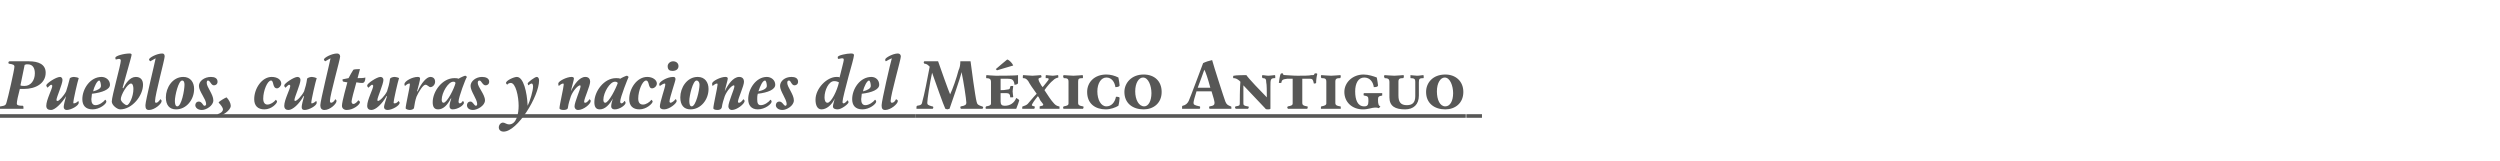<?xml version="1.0" standalone="no"?><!DOCTYPE svg PUBLIC "-//W3C//DTD SVG 1.1//EN" "http://www.w3.org/Graphics/SVG/1.1/DTD/svg11.dtd"><svg xmlns="http://www.w3.org/2000/svg" version="1.1" width="416px" height="26.8px" viewBox="0 -1 416 26.8" style="top:-1px"><desc>Pueblos, culturas y naciones del México Antiguo</desc><defs/><g class="svg-textframe-underlines"><rect class="svg-underline" x="244" y="18" width="2.6" height="0.6" style="fill:#575756;"/><rect class="svg-underline" x="152.3" y="18" width="91.6" height="0.6" style="fill:#575756;"/><rect class="svg-underline" x="0" y="18" width="152.3" height="0.6" style="fill:#575756;"/></g><g id="Polygon10125"><path d="m3.3 13.8c-.3 1.1-.5 2.1-.5 2.4c0 .3.2.4 1 .4c.1.1.1.1.1.2v.3h-4v-.3c0-.1.1-.1.2-.1c.7-.1.9-.2 1-.7c.2-.6 1.3-5.4 1.3-5.9c0-.3-.2-.4-.9-.5c-.1 0-.1-.2-.1-.2c0-.1.1-.2.2-.2h3.2c1.6 0 2.8.5 2.8 1.9c0 1.8-1.7 2.7-3.6 2.7h-.7zm.1-.6c.1.1.5.1.7.1c1 0 1.7-.9 1.7-2.1c0-.8-.3-1.5-1.2-1.5c-.2 0-.3 0-.5.1l-.7 3.4zm8.2-1.1c0-.2.5-.3.7-.3c.2 0 .7.1.8.2c-.2.6-.9 3.6-.9 4.1c0 .1 0 .1.1.1c.2 0 .6-.2.7-.4c.1.1.1.2.1.3c0 .5-1.3 1.2-2 1.2c-.3 0-.5-.2-.5-.5c0-.3.2-1.1.4-1.8c-.8 1.3-1.9 2.3-2.5 2.3c-.5 0-.8-.2-.8-.7c0-1 1-2.8 1-3.3c0-.1-.1-.2-.2-.2c-.1 0-.4.3-.6.5c0-.1-.2-.2-.2-.4c0-.3 1.6-1.4 2.3-1.4c.2 0 .4.2.4.5c0 .7-1 2.9-1 3.3c0 .1 0 .2.2.2c.2 0 1-.8 1.4-1.6c.2-.6.4-1.3.6-2.1zm3.7 2.5c0 .3-.1.7-.1.9c0 .6.2 1 .7 1c.6 0 1.3-.5 1.6-.9c.1 0 .2.2.2.3c0 .4-1.1 1.3-2.3 1.3c-1.2 0-1.7-.7-1.7-1.7c0-1.7 1.3-3.7 3.2-3.7c.7 0 1.4.5 1.4 1.3c0 .8-1.3 1.3-3 1.5zm.2-.4c.8-.2 1.3-.5 1.3-.9c0-.3-.1-.9-.3-.9c-.3 0-.8.9-1 1.8zm5-.5c.4-.8 1.1-1.9 2.1-1.9c.8 0 1.2.5 1.2 1.3c0 1.8-1.8 4.1-3.8 4.1c-.5 0-1.4-.7-1.4-1.3c0-.9 1.5-6.1 1.5-6.8c0-.2-.1-.3-.3-.3c-.2 0-.4.1-.5.1c-.1 0-.1-.2-.1-.3c0-.3 1.4-.7 2.4-.7c.2 0 .3.1.3.2c0 .3-1 3.6-1.5 5.5l.1.1zm.6 2.8c.4 0 1.1-1.4 1.1-2.7c0-.4-.1-.9-.4-.9c-.6 0-1.7 1.9-1.7 2.6c0 .4.7 1 1 1zm6.3-8.1c0 .5-1.6 6.4-1.6 7.4c0 .2 0 .3.2.3c.2 0 .4-.2.7-.6c.1.1.2.2.2.3c0 .5-1.2 1.5-2.1 1.5c-.5 0-.6-.3-.6-.8c0-.7 1.6-7.2 1.7-7.8l-.9.5c-.1-.1-.2-.2-.2-.3c0-.3 1.3-1 2.2-1c.3 0 .4.2.4.5zm.2 6.8c0-1.6 1.1-3.4 2.9-3.4c1.2 0 1.8.9 1.8 2c0 1.8-1.3 3.4-3 3.4c-1.1 0-1.7-.7-1.7-2zm3.1-2.1c0-.4-.1-.7-.4-.7c-.6 0-1.2 2.5-1.2 3.4c0 .5.1.9.4.9c.7 0 1.2-2.7 1.2-3.6zm2.4.2c0-.8.9-1.5 2-1.5c.6 0 1.1.2 1.1.8c0 .4-.3.6-.6.6c-.5 0-.6-.8-1-.8c-.1 0-.2.1-.2.4c0 .7 1.1 1.9 1.1 2.9c0 .9-1.2 1.6-1.9 1.6c-.7 0-1.1-.4-1.1-.8c0-.3.2-.6.6-.6c.5 0 .7.7.9.7c.2 0 .3-.1.3-.3c0-.8-1.2-2.1-1.2-3zm3.3 5c-.1 0-.2-.2-.2-.3c.4-.1.9-.4.9-.8c0-.3-.4-.8-.7-1.1v-.1c.2-.2 1-.7 1.3-.8c.4.4.7 1 .7 1.4c0 .8-1.5 1.7-2 1.7zm7.4-2.9c0 .7.3 1 .7 1c.5 0 1.1-.4 1.4-.8c.1.1.2.2.2.3c0 .3-.9 1.3-2.1 1.3c-1.1 0-1.7-.6-1.7-1.7c0-1.8 1.3-3.7 2.9-3.7c1 0 1.6.5 1.6 1.1c0 .4-.4.8-.7.8c-.8 0-.5-1.3-1-1.3c-.6 0-1.3 1.7-1.3 3zm7.3-3.3c.1-.2.6-.3.8-.3c.2 0 .6.1.8.2c-.2.6-.9 3.6-.9 4.1c0 .1 0 .1.1.1c.2 0 .5-.2.7-.4c.1.1.1.2.1.3c0 .5-1.3 1.2-2 1.2c-.4 0-.5-.2-.5-.5c0-.3.2-1.1.4-1.8h-.1c-.7 1.3-1.8 2.3-2.5 2.3c-.4 0-.7-.2-.7-.7c0-1 1-2.8 1-3.3c0-.1-.1-.2-.2-.2c-.1 0-.4.3-.6.5c-.1-.1-.2-.2-.2-.4c0-.3 1.6-1.4 2.2-1.4c.3 0 .5.2.5.5c0 .7-1 2.9-1 3.3c0 .1 0 .2.1.2c.3 0 1.1-.8 1.5-1.6c.2-.6.4-1.3.5-2.1zm5.5-3.7c0 .5-1.7 6.4-1.7 7.4c0 .2.1.3.2.3c.2 0 .5-.2.7-.6c.1.1.2.2.2.3c0 .5-1.1 1.5-2 1.5c-.5 0-.7-.3-.7-.8c0-.7 1.6-7.2 1.7-7.8l-.9.5c-.1-.1-.2-.2-.2-.3c0-.3 1.3-1 2.2-1c.3 0 .5.2.5.5zm2.2 7.9c.3 0 .7-.4.8-.6c.1 0 .3.2.3.3c0 .4-1.1 1.3-2.2 1.3c-.5 0-.8-.3-.8-.7c0-.7.8-3.5.9-3.9c-.2 0-.5-.1-.6-.1c-.2 0-.2-.2-.2-.4l1-.2c.2-.4.6-1.1.8-1.4c.2-.1.9-.1 1.1-.1l-.4 1.5c.4 0 1 0 1.3-.1c0 .6-.2.9-.5.9c-.2 0-.5 0-1-.1c-.4 1.4-.8 2.9-.8 3.2c0 .2.1.4.3.4zm6.1-4.2c.1-.2.5-.3.8-.3c.1 0 .6.1.7.2c-.2.6-.9 3.6-.9 4.1c0 .1.1.1.2.1c.2 0 .5-.2.6-.4c.1.1.2.2.2.3c0 .5-1.3 1.2-2 1.2c-.4 0-.6-.2-.6-.5c0-.3.3-1.1.5-1.8h-.1c-.7 1.3-1.8 2.3-2.5 2.3c-.4 0-.7-.2-.7-.7c0-1 1-2.8 1-3.3c0-.1-.1-.2-.2-.2c-.1 0-.4.3-.6.5c-.1-.1-.2-.2-.2-.4c0-.3 1.6-1.4 2.2-1.4c.3 0 .5.2.5.5c0 .7-1 2.9-1 3.3c0 .1 0 .2.1.2c.3 0 1.1-.8 1.5-1.6c.2-.6.4-1.3.5-2.1zm4 4.8c0 .3-.5.4-.7.4c-.2 0-.7-.1-.7-.3c0-.5.7-3.5.7-3.9c0-.2 0-.2-.1-.2c-.2 0-.5.2-.7.4c-.1-.1-.1-.2-.1-.3c0-.5 1.3-1.2 2.2-1.2c.3 0 .4.1.4.3c0 .2-.3 1.4-.5 2.1h.1c.6-1.4 1.5-2.4 2.1-2.4c.5 0 .8.3.8.8c0 .5-.4.9-.8.9c-.2 0-.5-.4-.8-.4c-.4 0-1.1 1.1-1.5 2c-.2.6-.3 1.1-.4 1.8zm8.5-5.3c.1 0 .2.1.3.2c-.2.2-1.4 3.4-1.4 4.1c0 .2.1.3.2.3c.2 0 .4-.2.5-.4c.1 0 .2.2.2.3c0 .4-1 1.1-1.9 1.1c-.3 0-.5-.2-.5-.5c0-.3.1-.8.3-1.3h-.1c-.5 1-1.2 1.8-2.1 1.8c-.7 0-.9-.5-.9-1.2c0-1.8 1.6-4 3.6-4c.2 0 .5 0 .7.1c.3-.2 1-.5 1.1-.5zm-2 1c-.8 0-1.9 1.8-1.9 3c0 .3.1.5.3.5c.6 0 1.8-2.4 2-3.3c-.1-.2-.2-.2-.4-.2zm2.9.7c0-.8.9-1.5 1.9-1.5c.6 0 1.2.2 1.2.8c0 .4-.3.6-.6.6c-.5 0-.7-.8-1-.8c-.2 0-.3.1-.3.4c0 .7 1.2 1.9 1.2 2.9c0 .9-1.3 1.6-2 1.6c-.7 0-1-.4-1-.8c0-.3.2-.6.6-.6c.4 0 .6.7.9.7c.1 0 .2-.1.2-.3c0-.8-1.1-2.1-1.1-3zm6.7-.5c-.2 0-.5.1-.6.3c-.1-.1-.2-.2-.2-.3c0-.4 1.3-1 1.8-1c1.1 0 1.7 2.5 1.8 4.8c.4-.8.9-2.5.9-3.2c0-.3-.1-.5-.2-.5c-.2 0-.3.1-.6.3c0-.1-.1-.2-.1-.3c0-.2 1.2-1.1 1.5-1.1c.3 0 .4.3.4.6c0 2.6-3.6 8.5-5.9 8.5c-.5 0-.8-.3-.8-.7c0-.4.3-.8.7-.8c.3 0 .6.3 1 .3c1.3 0 1.6-1.9 1.6-3.1c0-1.6-.5-3.8-1.3-3.8zm9.5 4.1c0 .3-.4.4-.7.4c-.4 0-.7-.1-.7-.3c0-.5.7-3.5.7-3.9c0-.1 0-.2-.1-.2c-.2 0-.5.2-.7.4c-.1-.1-.1-.2-.1-.4c0-.4 1.4-1.1 2.2-1.1c.3 0 .4.1.4.3c0 .2-.4 1.5-.5 2.1c.5-1.1 1.4-2.4 2.4-2.4c.6 0 .8.4.8.8c0 .7-1 2.8-1 3.3c0 .1 0 .2.2.2c.2 0 .5-.3.7-.6c.1.1.2.2.2.3c0 .5-1.2 1.5-2.1 1.5c-.4 0-.6-.3-.6-.6c0-.7 1-2.9 1-3.3c0-.1 0-.2-.1-.2c-.3 0-1.1.8-1.5 1.8c-.2.6-.4 1.2-.5 1.9zm9.8-5.3c.1 0 .2.1.3.2c-.1.2-1.4 3.4-1.4 4.1c0 .2.1.3.2.3c.2 0 .4-.2.5-.4c.1 0 .2.2.2.3c0 .4-1 1.1-1.8 1.1c-.4 0-.6-.2-.6-.5c0-.3.1-.8.3-1.3c-.6 1-1.3 1.8-2.2 1.8c-.7 0-.9-.5-.9-1.2c0-1.8 1.6-4 3.6-4c.3 0 .5 0 .7.1c.3-.2 1-.5 1.1-.5zm-2 1c-.8 0-1.9 1.8-1.9 3c0 .3.1.5.3.5c.6 0 1.8-2.4 2.1-3.3c-.2-.2-.3-.2-.5-.2zm3.9 2.8c0 .7.3 1 .8 1c.5 0 1.1-.4 1.4-.8c.1.1.2.2.2.3c0 .3-1 1.3-2.2 1.3c-1.1 0-1.7-.6-1.7-1.7c0-1.8 1.3-3.7 3-3.7c.9 0 1.6.5 1.6 1.1c0 .4-.4.8-.8.8c-.7 0-.4-1.3-1-1.3c-.6 0-1.3 1.7-1.3 3zm6.2-3.2c0 .3-1 3.1-1 3.7c0 .1.1.2.2.2c.2 0 .7-.4.8-.6c.1 0 .2.2.2.3c0 .4-1.2 1.4-2.1 1.4c-.5 0-.7-.2-.7-.5c0-.7.9-3.2.9-3.6c0-.1 0-.2-.1-.2c-.2 0-.5.2-.8.4c-.1-.1-.1-.2-.1-.3c0-.4 1.3-1.2 2.3-1.2c.3 0 .4.1.4.4zm-.5-1.4c-.5 0-.8-.2-.8-.8c0-.4.4-.8.9-.8c.5 0 .9.3.9.8c0 .5-.4.8-1 .8zm1.3 4.4c0-1.6 1.1-3.4 2.9-3.4c1.2 0 1.8.9 1.8 2c0 1.8-1.3 3.4-3 3.4c-1.1 0-1.7-.7-1.7-2zm3.2-2.1c0-.4-.2-.7-.5-.7c-.6 0-1.2 2.5-1.2 3.4c0 .5.1.9.4.9c.7 0 1.3-2.7 1.3-3.6zm3.7 3.8c-.1.3-.4.4-.7.4c-.4 0-.7-.1-.7-.3c0-.5.7-3.5.7-3.9c0-.1 0-.2-.1-.2c-.2 0-.5.2-.7.4c-.1-.1-.1-.2-.1-.4c0-.4 1.4-1.1 2.2-1.1c.3 0 .4.1.4.3c0 .2-.4 1.5-.5 2.1c.5-1.1 1.4-2.4 2.4-2.4c.6 0 .8.4.8.8c0 .7-1 2.8-1 3.3c0 .1 0 .2.2.2c.2 0 .5-.3.7-.6c.1.1.2.2.2.3c0 .5-1.3 1.5-2.1 1.5c-.4 0-.6-.3-.6-.6c0-.7 1-2.9 1-3.3c0-.1 0-.2-.1-.2c-.3 0-1.1.8-1.5 1.8c-.2.6-.4 1.2-.5 1.9zm6-2.3c-.1.3-.1.7-.1.9c0 .6.1 1 .6 1c.6 0 1.3-.5 1.6-.9c.1 0 .2.2.2.3c0 .4-1.1 1.3-2.3 1.3c-1.1 0-1.6-.7-1.6-1.7c0-1.7 1.3-3.7 3.1-3.7c.7 0 1.4.5 1.4 1.3c0 .8-1.2 1.3-2.9 1.5zm.1-.4c.9-.2 1.4-.5 1.4-.9c0-.3-.1-.9-.3-.9c-.4 0-.8.9-1.1 1.8zm3.6-.9c0-.8.8-1.5 1.9-1.5c.6 0 1.1.2 1.1.8c0 .4-.3.6-.6.6c-.5 0-.6-.8-.9-.8c-.2 0-.3.1-.3.4c0 .7 1.1 1.9 1.1 2.9c0 .9-1.2 1.6-1.9 1.6c-.7 0-1.1-.4-1.1-.8c0-.3.2-.6.6-.6c.5 0 .7.7 1 .7c.1 0 .2-.1.2-.3c0-.8-1.1-2.1-1.1-3zm10.4-3.4c.1-.4.2-.8.2-.9c0-.2 0-.3-.3-.3c-.2 0-.4.1-.6.1c-.1 0-.1-.2-.1-.3c0-.3 1.5-.6 2.2-.6c.4 0 .5.1.5.3c0 .3-.5 2.1-.9 3.5c-.5 1.9-1 3.8-1 4.2c0 .2 0 .3.2.3c.1 0 .4-.2.6-.5c.1 0 .2.2.2.3c0 .3-1.2 1.2-1.8 1.2c-.4 0-.8-.1-.8-.5c0-.3.2-.8.3-1.3c-.5 1.1-1.4 1.8-2.2 1.8c-.7 0-1-.7-1-1.6c0-1.9 1.9-3.8 3.5-3.8c.3 0 .4 0 .5.1l.5-2zm-1.4 2.6c-.9 0-1.6 1.5-1.6 2.7c0 .4.1.9.5.9c.6 0 1.6-2 1.9-3.4c-.2-.1-.4-.2-.8-.2zm4.6 2.1c0 .3-.1.7-.1.9c0 .6.2 1 .7 1c.6 0 1.3-.5 1.6-.9c.1 0 .2.2.2.3c0 .4-1.1 1.3-2.3 1.3c-1.2 0-1.7-.7-1.7-1.7c0-1.7 1.3-3.7 3.2-3.7c.7 0 1.3.5 1.3 1.3c0 .8-1.2 1.3-2.9 1.5zm.2-.4c.8-.2 1.3-.5 1.3-.9c0-.3-.1-.9-.3-.9c-.3 0-.8.9-1 1.8zm6.3-5.8c0 .5-1.7 6.4-1.7 7.4c0 .2.1.3.2.3c.3 0 .5-.2.7-.6c.2.1.3.2.3.3c0 .5-1.2 1.5-2.1 1.5c-.5 0-.6-.3-.6-.8c0-.7 1.5-7.2 1.7-7.8c-.3.1-.8.4-1 .5c-.1-.1-.1-.2-.1-.3c0-.3 1.3-1 2.1-1c.3 0 .5.2.5.5zm4.4 7.7c0 .3.1.4.8.6c.1 0 .2 0 .2.2c0 .1-.1.2-.1.2h-2.7v-.2c0-.2 0-.2.1-.3c.7-.1.8-.2.9-.8c.2-.6.9-4 1.2-5.7c-.3-.3-.5-.5-.9-.5c0-.1-.1-.2-.1-.2c0-.1.1-.2.1-.2h2.3c.3.9 1.8 5.1 2 5.5c.4-.8 1.1-2.8 1.4-4c.2-.4.3-.9.3-1.5h1.7c.1.9.8 6 1 6.7c.1.5.3.6.9.8c.1 0 .2.1.2.2c0 .1-.1.1-.1.2h-3.6s-.1-.1-.1-.2c0-.2.1-.2.1-.2c.7-.1.9-.3.9-.6c0-.5-.5-3.8-.8-5.1c-.1.7-1.9 5.8-2 6.1c-.1 0-.3.1-.4.1c0 0-.2-.1-.3-.1c-.3-.6-1.6-4.3-2.2-6c-.4 1.8-.8 4.5-.8 5zm12.2-2.1c.5 0 .6 0 1.1-.1c.3 0 .5-.1.5-.5c.1-.1.2-.1.3-.1c.1 0 .2 0 .2.1c0 .1-.1.5-.1.8c0 .3.1.8.1.9c0 .1-.1.1-.2.1h-.3c0-.5-.2-.7-.6-.7h-1v1.4c0 .5.2.7.7.7c.9 0 1.6-.5 1.9-1.3c.2.1.5.3.5.4c0 .1-.3.9-.5 1.4h-5c-.1 0-.1-.1-.1-.2c0-.1.1-.2.1-.2c.6-.1.8-.2.8-.5v-3.6c0-.4-.2-.6-.8-.6v-.3c0-.1 0-.2.1-.2c.1 0 1 .1 1.5.1c.3 0 3.4 0 3.7-.1v1.3c0 .2-.3.3-.6.3c0-.3-.1-.6-.3-.8c-.2-.2-.6-.2-1.3-.2h-.7v1.9zm-.8-3.5s1.89-1.62 1.9-1.6c.4.1.9.7 1 1l-2.7.8l-.2-.2zm10.5 6.2c.1 0 .1 0 .1.1v.3H173v-.4c.4-.1.6-.1.6-.3c0-.1-.3-.4-.5-.7c-.1-.2-.2-.5-.4-.7c-.5.6-1 1.3-1 1.5c0 .1.1.1.4.2c0 0 .1 0 .1.1c0 .1-.1.3-.1.3h-2v-.2c0-.1 0-.2.1-.2c.3-.1.6-.2.8-.4c.2-.2 1-1.2 1.5-1.7c-.6-.8-1.2-1.7-1.4-2.1c-.3-.4-.5-.5-.9-.5v-.3c0-.1 0-.2.1-.2c.1 0 1.2.1 1.5.1c.3 0 1.3-.1 1.4-.1c0 0 .1.1.1.2c0 .1 0 .2-.1.2c-.4.1-.4.2-.4.3c0 .1.1.4.3.7c.1.2.2.4.4.6c.4-.5 1-1.2 1-1.3c0-.2-.1-.2-.5-.2v-.3c0-.1 0-.2.1-.2c.1 0 .8.1 1.1.1c.3 0 .7-.1.8-.1c.1 0 .1.1.1.2v.2c-.4.1-.6.2-.9.5c-.3.2-1 1-1.4 1.6c.5.8 1.2 1.8 1.4 2c.4.5.6.6 1 .7zm3.2-.6c0 .4.2.5.8.6c0 0 .1 0 .1.1c0 .1 0 .2-.1.3H177c-.1 0-.1-.2-.1-.2c0-.1.1-.2.1-.2c.6-.1.8-.2.8-.5v-3.6c0-.5-.2-.6-.8-.6c0-.1-.1-.2-.1-.3c0-.1.1-.2.1-.2c.2 0 1.2.1 1.6.1c.5 0 1.4-.1 1.5-.1c.1 0 .1.1.1.2v.3c-.7 0-.8.1-.8.6v3.5zm4.7-4.2c-.9 0-1.5 1-1.5 2.3c0 1.4.6 2.5 1.5 2.5c.8 0 1.4-.6 1.6-1.6c.5 0 .6.1.6.2c0 .2-.1 1-.2 1.3c-.5.3-1.3.6-2.1.6c-1.7 0-3.1-.9-3.1-2.9c0-1.6 1.2-2.9 3.2-2.9c.7 0 1.4.2 2 .5c.1.4.2 1.2.2 1.3c0 .2-.3.3-.7.3c-.1-.8-.6-1.6-1.5-1.6zm6.2 5.3c-1.8 0-3.2-1-3.2-2.9c0-1.5 1.2-2.9 3.2-2.9c1.8 0 3 1.1 3 2.9c0 1.9-1.4 2.9-3 2.9zm-1.4-3c0 1.4.6 2.5 1.5 2.5c.7 0 1.2-.9 1.2-2.2c0-1.2-.5-2.6-1.4-2.6c-.7 0-1.3.9-1.3 2.3zm10.7 2.5c.1 0 .1 0 .1.2s0 .1-.1.2h-2.9v-.3c0-.1 0-.2.1-.2c.5-.1.8-.4 1-.8c.2-.4 2.1-5.5 2.4-6.3c.4-.2 1-.4 1.5-.5c.2.8 2 6.4 2.2 6.9c.2.5.4.6.9.8c.1 0 .1.1.1.2v.2h-3.6c-.1 0-.1-.2-.1-.2c0-.1 0-.2.1-.2c.7-.1.8-.3.8-.6c0-.2-.2-1-.5-1.9h-2.5c-.3.9-.5 1.7-.5 1.9c0 .3.1.4 1 .6zm-.3-3.1h2.1c-.4-1.5-.8-2.7-1-3c-.3.8-.7 2-1.1 3zm7.6-.4v3c0 .3.1.4.7.5c.1 0 .2 0 .2.2c0 0-.1.1-.1.2h-2.1c0-.1-.1-.2-.1-.2c0-.1.1-.2.1-.2c.6-.1.7-.1.7-.5c0-.1 0-2.7.1-3.6l-.2-.2c-.4-.3-.6-.4-1-.4v-.3s0-.1.1-.1c.4-.1 1.9-.1 2.1-.1c.3.5 2.5 2.8 3.4 3.7c0-.8 0-2.2-.1-2.5c0-.5-.1-.7-.6-.7c-.1-.1-.1-.2-.1-.2c0-.1 0-.3.1-.3c.2 0 .6.1 1 .1c.3 0 .9-.1 1-.1c.1 0 .1.1.1.2v.3c-.8 0-.8.2-.8 1.4v3.7c-.1.1-.3.1-.4.1c-.2 0-.4 0-.5-.2l-3.6-3.8zm9.8 2.9c0 .4.2.5.8.6c.1 0 .1 0 .1.2c0 .1 0 .1-.1.2h-3.2c0-.1-.1-.1-.1-.2c0-.1.1-.2.1-.2c.6-.1.8-.2.8-.5v-4.1h-.9c-.8.1-.9.2-1 .7h-.4c0-.2.2-1.4.3-1.5c0 0 .1-.1.2-.1c.1 0 .2 0 .2.1c0 .1 0 .2.4.2c.3 0 1.2.1 2 .1c.9 0 2 0 2.3-.1c.4 0 .5 0 .5-.2c.1-.1.2-.1.3-.1c.1 0 .2.1.2.1c-.1.3-.2 1-.2 1.5c-.1.1-.2.1-.3.1c-.1 0-.1 0-.1-.1c-.1-.5-.2-.7-.6-.7h-1.3v4zm5.5 0c0 .4.2.5.8.6c.1 0 .1 0 .1.1v.3h-3.3v-.2c0-.1 0-.2.1-.2c.5-.1.8-.2.8-.5v-3.6c0-.5-.2-.6-.8-.6c-.1-.1-.1-.2-.1-.3c0-.1 0-.2.1-.2c.1 0 1.1.1 1.6.1c.4 0 1.4-.1 1.5-.1c.1 0 .1.1.1.2c0 .1 0 .2-.1.3c-.6 0-.8.1-.8.6v3.5zm7.2.9c-.2-.1-.4-.1-.6-.1c-.5 0-1.1.3-2 .3c-1.8 0-3.1-1.2-3.1-2.9c0-1.6 1.4-2.9 3.2-2.9c.8 0 1.7.3 2.2.5c.1.5.2 1.2.2 1.3c0 .2-.2.3-.7.3c-.1-.8-.6-1.6-1.6-1.6c-1 0-1.5 1-1.5 2.3c0 1.4.4 2.5 1.5 2.5c.5 0 .7-.2.7-.8v-.3c0-.5-.1-.6-.7-.7c-.1 0-.1-.1-.1-.2c0-.1 0-.2.1-.2h3v.4c-.6.1-.7.2-.7.7c0 .7.1 1 .4 1.1c-.1.1-.2.3-.3.3zm6.7-2.1c0 1.5-.9 2.3-2.3 2.3c-1.6 0-2.6-.5-2.6-2v-2.6c0-.4-.2-.6-.8-.6c0-.1-.1-.2-.1-.3c0-.1.1-.2.1-.2c.2 0 1.1.1 1.6.1c.4 0 1.4-.1 1.5-.1c.1 0 .1.1.1.2c0 .1 0 .2-.1.3c-.6 0-.8.1-.8.6v2.3c0 1.1.4 1.6 1.4 1.6c.9 0 1.4-.4 1.4-1.5v-2.4c0-.4-.1-.6-.8-.6v-.5c.2 0 .7.1 1.1.1c.4 0 .8-.1 1-.1c.1 0 .1.1.1.2v.3c-.7 0-.8.1-.8.7v2.2zm4.4 2.3c-1.8 0-3.2-1-3.2-2.9c0-1.5 1.1-2.9 3.2-2.9c1.7 0 3 1.1 3 2.9c0 1.9-1.4 2.9-3 2.9zm-1.4-3c0 1.4.5 2.5 1.4 2.5c.8 0 1.3-.9 1.3-2.2c0-1.2-.5-2.6-1.4-2.6c-.7 0-1.3.9-1.3 2.3z" stroke="none" fill="#575756"/></g></svg>